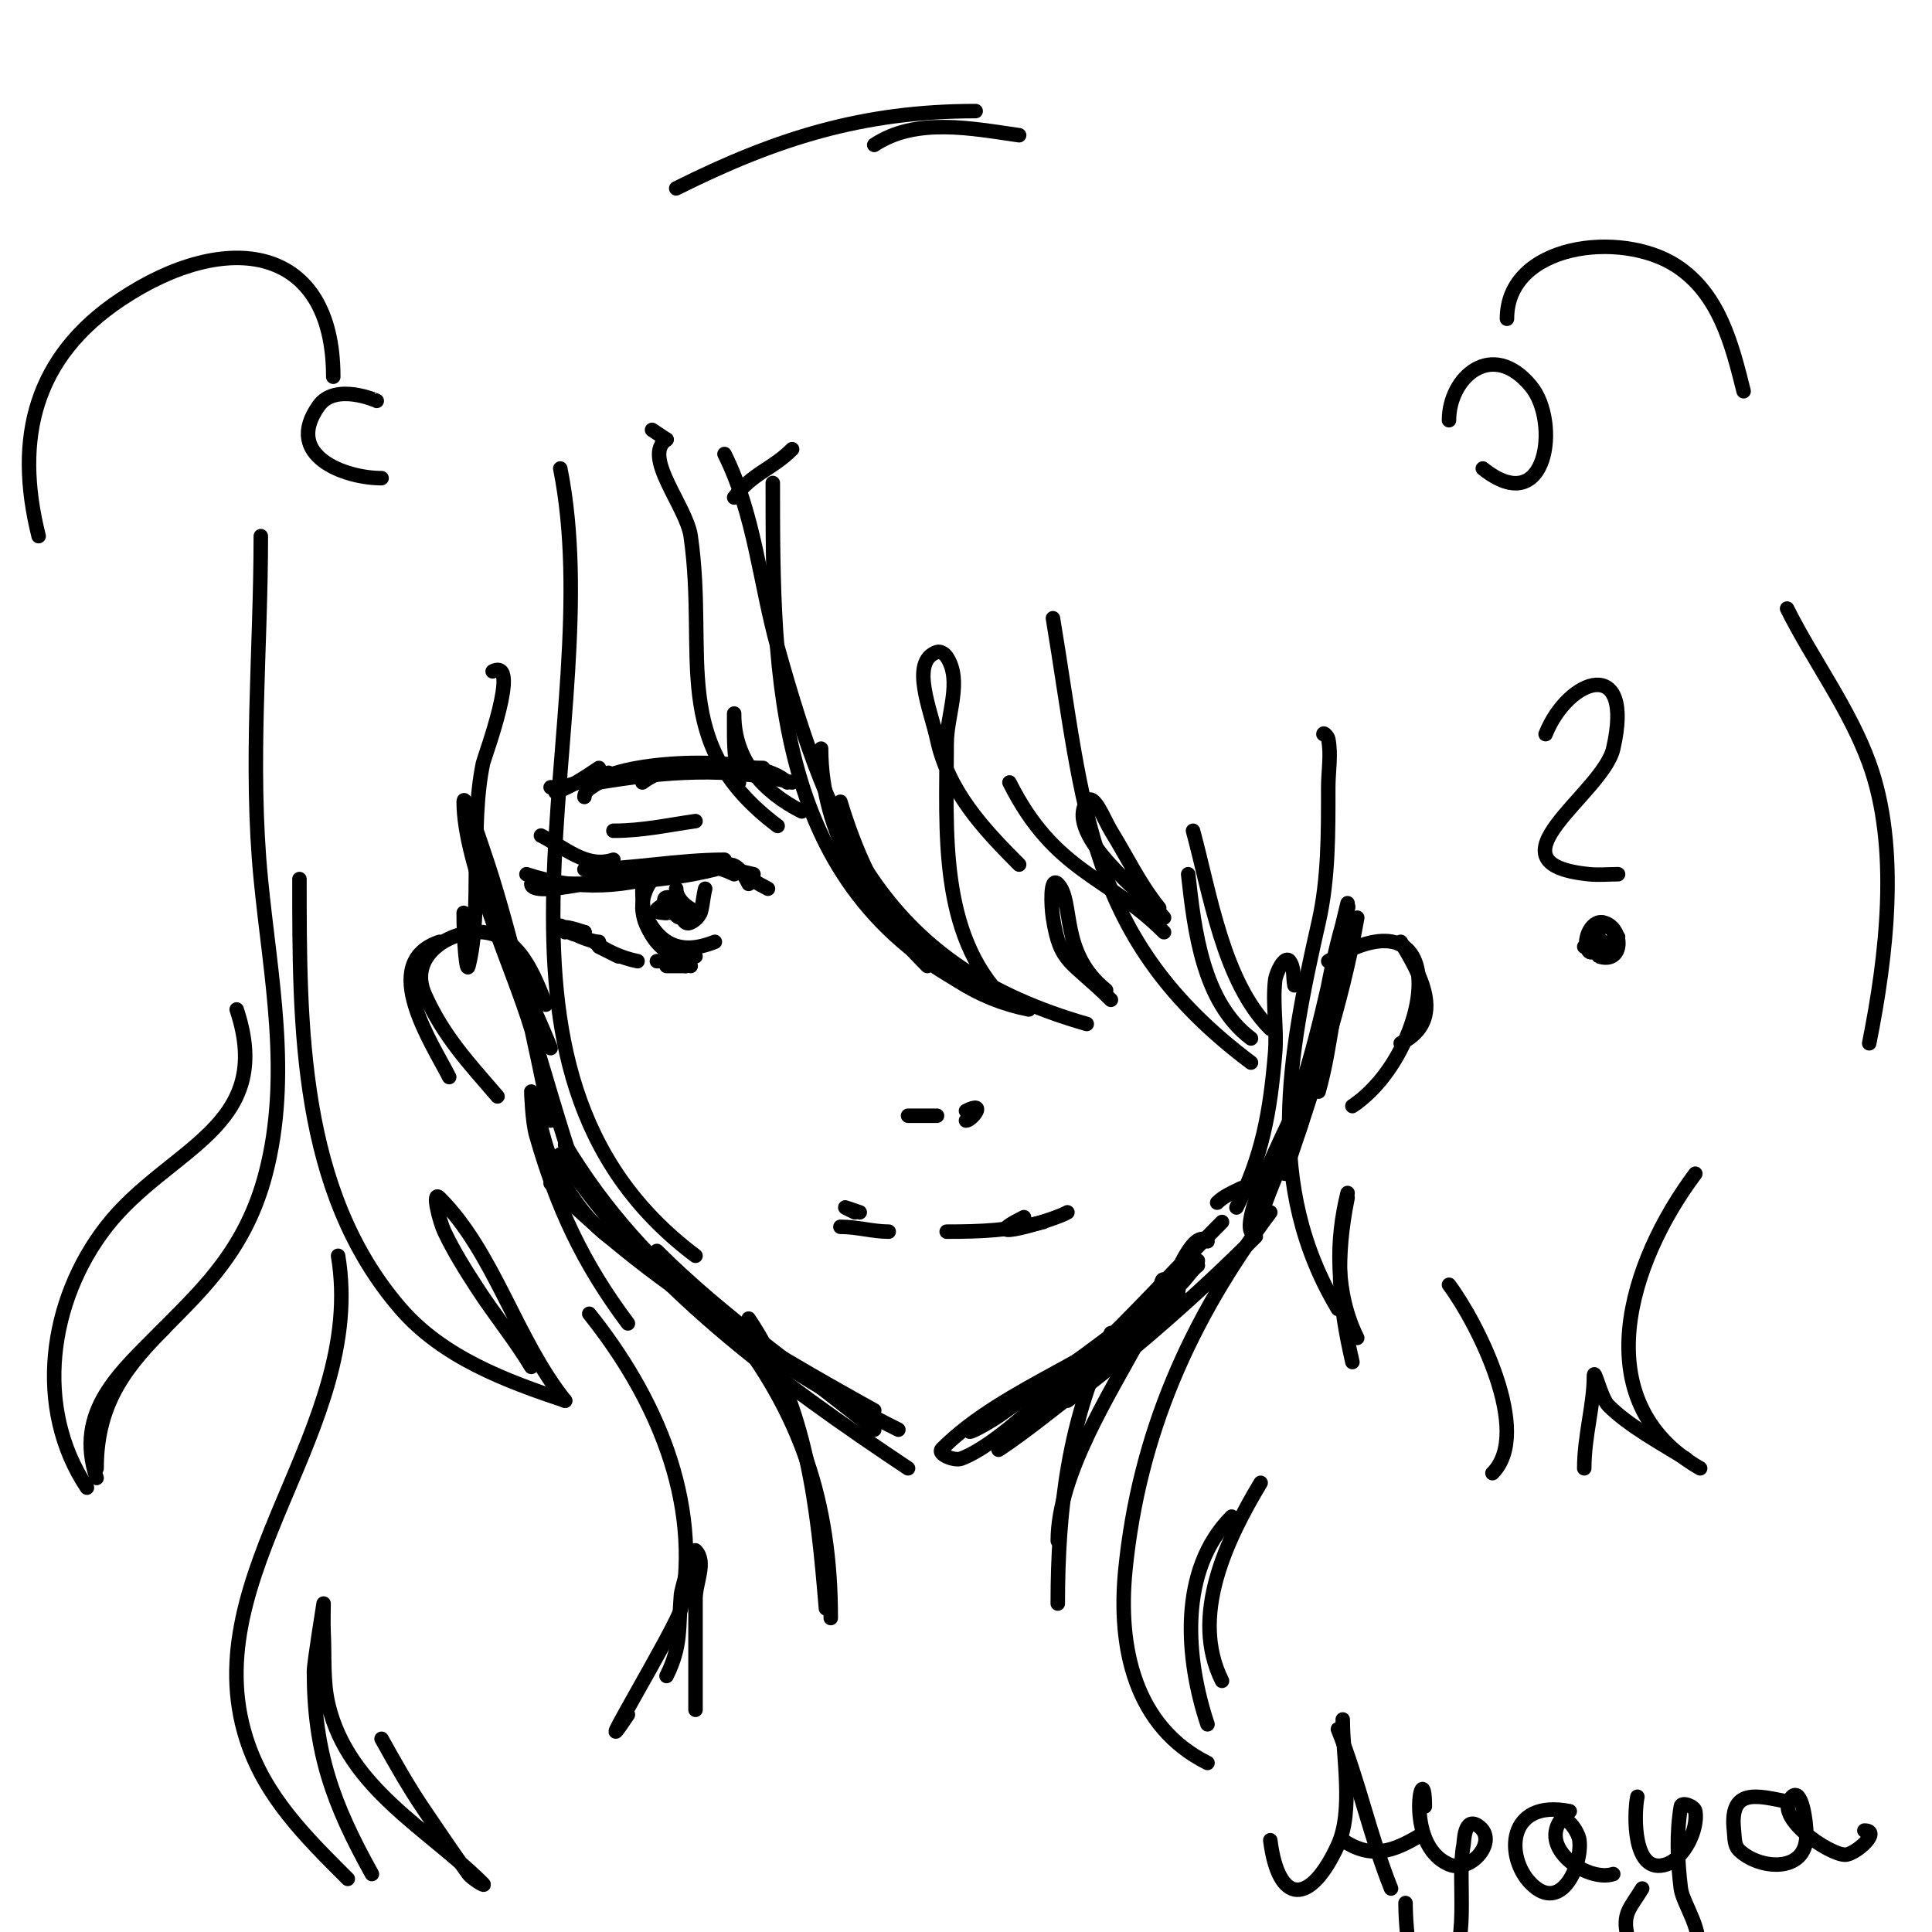 <svg viewBox='0 0 400 400' version='1.1' xmlns='http://www.w3.org/2000/svg' xmlns:xlink='http://www.w3.org/1999/xlink'><g fill='none' stroke='#000000' stroke-width='3' stroke-linecap='round' stroke-linejoin='round'><path d='M114,232c-3.345,-16.725 -6.981,-33.687 -12,-50c-1.24,-4.03 -2.667,-8 -4,-12c-0.471,-1.414 -2,-5.491 -2,-4c0,12.832 10.234,34.447 14,47c0.394,1.312 8,27.246 8,26'/><path d='M101,187c3.845,10.253 8.93,19.826 13,30'/><path d='M116,239c18.228,27.341 45.097,47.065 72,65'/><path d='M117,237c16.182,26.97 40.998,44.999 69,59'/><path d='M114,245c19.95,19.95 42.166,33.203 67,47'/><path d='M221,290c13.462,-10.097 27.053,-22.053 39,-34'/><path d='M244,268c-7.499,6.136 -14.83,12.482 -22,19c-3.667,3.333 -7.238,6.775 -11,10c-1.265,1.085 -5.387,3.925 -4,3c5.547,-3.698 10.697,-7.96 16,-12c3.023,-2.303 5.988,-4.683 9,-7c2.899,-2.23 14.806,-12.451 0,-2c-7.931,5.598 -17.07,12.07 -24,19'/><path d='M266,243c5.881,-17.642 11.74,-34.526 15,-53'/><path d='M279,187c-3.795,15.181 -6.365,30.35 -12,45c-0.412,1.07 -9.755,19.491 -8,23c1,2 2.236,-3.899 3,-6c2.2,-6.05 5.024,-11.873 7,-18c4.489,-13.917 5.469,-29.408 10,-43c0.537,-1.612 -0.667,3.333 -1,5c-0.731,3.654 -1.227,7.354 -2,11c-1.56,7.357 -3.291,14.676 -5,22c-0.625,2.677 -1.061,5.417 -2,8c-0.509,1.401 -2,5.491 -2,4c0,-10.525 6.508,-21.534 9,-32c1.651,-6.936 6.761,-27.615 2,-5c-0.7,3.326 -1.441,6.647 -2,10c-0.838,5.03 -1.599,10.097 -3,15'/><path d='M152,103c3.86,-5.146 7.759,-5.759 12,-10'/><path d='M160,100c0,40.29 -0.032,83.984 42,105'/><path d='M192,200c-11.984,-11.984 -22,-27.466 -22,-45'/><path d='M174,166c5.967,19.89 17.302,38.66 39,43'/><path d='M208,207c-13.674,-13.674 -12,-35.055 -12,-53c0,-6 3.328,-13.008 0,-18c-0.413,-0.62 -1.293,-1.236 -2,-1c-5.692,1.897 -1.257,12.133 0,18c2.317,10.812 9.53,18.53 17,26'/><path d='M209,162c9.295,18.59 20.383,19.383 32,31'/><path d='M240,188c-4.182,-5.227 -6.403,-10.155 -10,-16c-1.364,-2.217 -3.556,-8.166 -5,-6c-4.711,7.067 12.34,19.607 16,24'/><path d='M113,208c-2.29,-5.725 -5.325,-14.302 -13,-15c-6.664,-0.606 -15.688,4.804 -12,13c3.928,8.729 9.12,14.14 15,21'/><path d='M91,195c-12.899,4.3 -1.366,21.269 2,28'/><path d='M275,199c26.957,-16.174 21.354,19.097 5,30'/><path d='M290,195c3.73,6.217 9.74,16.13 0,21'/><path d='M116,97c10.524,52.618 -23.555,124.334 28,163'/><path d='M138,261c-11.32,-1.887 -17.199,-8.452 -23,-19c-2.032,-3.694 -2.667,-8 -4,-12c-0.435,-1.304 -1,-4 -1,-4c0,0 0.171,6.098 1,9c4.269,14.942 9.745,26.66 19,39'/><path d='M62,182c0,30.282 -0.165,64.66 21,89c8.734,10.044 21.776,14.925 34,19'/><path d='M117,290c-10.162,-12.702 -14.691,-30.691 -26,-42c-1.667,-1.667 -0.009,4.87 1,7c1.982,4.185 4.47,8.121 7,12c3.536,5.421 7.67,10.45 11,16'/><path d='M70,260c5.975,35.849 -29.841,65.927 -19,100c3.818,12 12.335,20.335 21,29'/><path d='M77,388c-8.024,-14.443 -12,-25.181 -12,-42c0,-1.603 2,-14 2,-14c0,0 -0.1,4.003 0,6c0.25,5.005 -0.169,10.127 1,15c4.154,17.31 20.572,25.572 32,37c0.85,0.85 -2.289,-1.031 -3,-2c-3.117,-4.25 -6.024,-8.65 -9,-13c-3.293,-4.812 -6.168,-9.903 -9,-15'/><path d='M274,152c0,-0.471 0.908,0.538 1,1c0.654,3.269 0,6.667 0,10c0,9.357 0.074,18.876 -2,28c-6.275,27.611 -11.309,54.485 4,80'/><path d='M281,277c-4.529,-9.058 -4.463,-20.15 -2,-30'/><path d='M279,248c-2.497,12.487 -1.907,21.404 1,34'/><path d='M300,266c5.822,7.763 17.424,30.576 9,39'/><path d='M78,83c0.109,0 -8.542,-3.842 -12,1c-7.396,10.354 5.403,15 13,15'/><path d='M69,78c0,-27.373 -22.015,-30.657 -44,-16c-17.731,11.821 -22.115,28.54 -17,49'/><path d='M54,111c0,23.699 -2.313,47.291 0,71c1.972,20.211 6.308,40.654 1,61c-8.06,30.898 -35,32.763 -35,61'/><path d='M300,87c0,-8.864 8.935,-16.857 17,-7c6.028,7.367 3.372,27.698 -10,17'/><path d='M312,66c0,-15.522 23.53,-18.422 35,-11c8.96,5.798 11.571,16.285 14,26'/><path d='M370,126c5.365,10.73 12.879,20.668 17,32c6.343,17.442 3.59,40.048 0,58'/><path d='M140,39c20.694,-10.347 38.586,-16 62,-16'/><path d='M211,28c-9.798,-1.4 -21.361,-3.76 -30,2'/><path d='M283,390'/><path d='M278,356c0,7.654 2.257,18.834 -1,26c-5.672,12.478 -12.31,12.521 -14,-1'/><path d='M277,358c4.359,10.898 6.636,22.091 11,33'/><path d='M278,381c5.897,3.931 10.361,2.383 16,-1'/><path d='M295,374c0,-11.472 -4.712,7.838 5,12c4.546,1.948 10.433,-5.045 6,-8c-2.878,-1.919 -2.862,3.309 -3,4c-1.46,7.301 1.723,21.277 -4,27c-7.919,7.919 -8,-14.184 -8,-15'/><path d='M325,375c-13.065,-2.613 -13.397,9.603 -8,15c6.268,6.268 10.633,-3.935 10,-9c-0.234,-1.871 -2.954,-5.569 -4,-4c-4.074,6.111 5.996,12.668 11,11'/><path d='M339,372c-0.724,3.619 -1.018,16.339 6,14c3.725,-1.242 6.619,-7.288 6,-11c-0.173,-1.04 -2.827,-2.04 -3,-1c-0.932,5.59 -0.703,11.377 0,17c0.398,3.183 5.121,9.465 3,13c-2.936,4.893 -12.769,1.925 -14,-3c-1.225,-4.901 0.572,-5.952 3,-10'/><path d='M370,373c-6.237,-1.247 -11.99,-2.914 -11,6c0.152,1.366 0.028,3.028 1,4c4.032,4.032 14,4.995 14,-3c0,-2.848 -0.986,-10.014 -3,-8c-4.095,4.095 7.746,12 11,12c2.138,0 7.682,-5 4,-5'/><path d='M174,254c3.439,0 6.747,1 10,1'/><path d='M178,251c-3.707,-1.236 -3.943,-1.471 -1,0'/><path d='M196,255c7.107,0 12.948,-0.237 20,-2'/><path d='M212,252c-11.284,5.642 6.162,0.703 9,-1'/><path d='M188,231c2,0 4,0 6,0'/><path d='M200,230'/><path d='M200,230c4.474,-2.237 1.197,2 0,2'/><path d='M155,183c-0.843,-1.687 -2.114,-4 -4,-4'/><path d='M148,179c-8.494,0 -16.664,2 -25,2'/><path d='M124,182c-4.934,0 10.834,-3 14,-3'/><path d='M136,181c-6.903,6.903 -0.846,17 8,17'/><path d='M148,195c-7.34,2.936 -12.011,0.473 -15,-7'/><path d='M133,184c0,8.567 1.982,11.991 10,16'/><path d='M121,180c9.503,0 19.219,-2 29,-2'/><path d='M147,179c4.58,0 7.817,2.909 12,5'/><path d='M156,181c-10.185,-2.546 -19.106,-1.556 -30,0'/><path d='M148,180c-10.035,2.509 -21.673,3 -32,3'/><path d='M140,180c-9.788,3.915 -20.626,4.458 -31,1'/><path d='M130,181c-2.071,0.345 -20,5.146 -20,2'/><path d='M123,195c2.626,1.97 5.781,3.356 9,4'/><path d='M128,198l-4,-2'/><path d='M163,162c-5.734,-5.734 -30.51,-4.745 -38,-1'/><path d='M133,162c6.844,-5.133 16.606,-3 25,-3'/><path d='M164,162c-13.288,-3.322 -26.626,-2.229 -40,0'/><path d='M124,162c-1.177,0.784 -3,1.586 -3,3'/><path d='M136,259c13.83,13.83 29.877,24.627 45,37'/><path d='M201,296c-1.581,1.581 4.18,-1.7 6,-3c3.311,-2.365 6.689,-4.635 10,-7c10.831,-7.737 21.57,-15.57 31,-25'/><path d='M253,253c-10.742,10.742 -20.541,21.916 -32,32c-5.245,4.615 -15.052,14.395 -22,17c-1.396,0.523 -5.054,-0.946 -4,-2c13.244,-13.244 34.967,-18.967 49,-33'/><path d='M256,250c5.301,-10.603 6.969,-19.633 8,-32c0.415,-4.983 -0.552,-10.031 0,-15c0.184,-1.656 2,-5.333 3,-4c1.02,1.36 0.667,3.333 1,5'/><path d='M151,274c14.819,18.524 21,37 21,61'/><path d='M155,273c12.189,18.284 14.235,38.822 16,60'/><path d='M230,276c-8.81,17.619 -11,36.592 -11,56'/><path d='M219,319c0,-13.623 10.641,-30.191 17,-42c0.722,-1.341 7.299,-9.701 5,-12c-0.527,-0.527 -0.638,1.348 -1,2c-1.305,2.349 -2.388,4.85 -4,7c-1.414,1.886 -3.333,3.333 -5,5c-1,1 -2.117,1.896 -3,3c-0.466,0.582 -1.527,2.527 -1,2c1.509,-1.509 2.667,-3.333 4,-5'/><path d='M250,257c-2.853,-2.853 -6.793,7.628 -7,8c-0.362,0.652 -1.745,2 -1,2c2.603,0 3.917,-3.438 6,-5'/><path d='M257,246c-1.738,0.869 -3.626,1.626 -5,3'/><path d='M218,128c6.558,39.347 6.835,66.377 41,92'/><path d='M259,215c-9.989,-7.492 -11.703,-22.324 -13,-34'/><path d='M247,172c3.529,12.938 6.242,31.242 16,41'/><path d='M150,94c6.239,12.478 7.268,26.628 11,40c11.062,39.638 22.5,66.143 64,78'/><path d='M229,205c-9.777,-7.822 -6.534,-18.534 -10,-22c-1.667,-1.667 -1.358,4.67 -1,7c1.498,9.735 3.775,8.775 12,17'/><path d='M140,184c0,2.357 2.713,4.428 5,5'/><path d='M146,184c-0.866,3.465 -0.198,5.599 -3,7c-2.343,1.171 -2.391,-5.218 -3,-4c-0.698,1.395 -0.268,3 1,3'/><path d='M141,187c-4.219,-2.813 -4.227,-0.227 -2,2'/><path d='M141,187c-2.144,0 -6.158,2 -3,2'/><path d='M138,187c-2.269,1.135 -3.224,2 0,2'/><path d='M141,179c3.947,0 7.408,0.204 11,2'/><path d='M144,170c-5.989,0.856 -10.974,2 -17,2'/><path d='M126,160c-4.178,1.045 -7.532,3 -12,3'/><path d='M124,159c-2.855,1.904 -5.744,3.915 -9,5'/><path d='M127,178c-5.587,1.862 -10.014,-2.507 -15,-5'/><path d='M121,193c-9.328,-3.109 0.061,2 3,2'/><path d='M121,193c0,2.443 -8.086,-4.086 -4,0'/><path d='M121,193'/><path d='M121,193c-0.894,0.447 -2.293,0.707 -3,0'/><path d='M136,199c2.468,0 3.754,-0.123 6,1'/><path d='M142,200l-4,0'/><path d='M263,251c-16.616,22.154 -27.195,45.954 -30,74c-1.614,16.14 1.934,32.467 17,40'/><path d='M250,357c-4.531,-13.593 -6.06,-31.94 5,-43'/><path d='M261,307c-6.973,11.622 -14.727,27.547 -8,41'/><path d='M122,272c13.657,17.071 23.286,38.71 19,61c-0.672,3.494 -20.379,36.068 -11,22'/><path d='M138,347c3.153,-6.307 2.41,-9.925 3,-17c0.036,-0.434 2.359,-9.641 3,-9c2.357,2.357 0,6.667 0,10c0,7.667 0,15.333 0,23'/><path d='M49,209c8.209,24.626 -14.214,28.561 -27,45c-11.912,15.315 -14.978,37.533 -4,54'/><path d='M20,306c-4.617,-13.852 4.77,-21.77 14,-31'/><path d='M351,243c-13.633,18.177 -23.097,47.23 1,61'/><path d='M349,302c-4.991,-3.12 -11.69,-6.69 -16,-11c-1.581,-1.581 -3,-8.236 -3,-6c0,5.899 -2,12.274 -2,19'/><path d='M138,91l-3,-2'/><path d='M138,91c-5.134,3.423 4.118,13.824 5,20c3.595,25.166 -4.804,42.897 18,60'/><path d='M166,168c-7.88,-3.94 -14,-10.589 -14,-20c0,-1.333 0,2.667 0,4c0,3.35 0.343,6.715 1,10'/><path d='M320,152c4.71,-11.774 18.484,-16.429 14,3c-2.161,9.365 -27.239,23.776 -5,26c1.99,0.199 4,0 6,0'/><path d='M335,194c-1,-1 -1.735,-2.368 -3,-3c-1.479,-0.74 -1.242,6.919 -1,7c5.322,1.774 5.176,-5.956 1,-7c-2.787,-0.697 -4.594,4.406 -3,6c0.85,0.85 4.14,-1.62 3,-2c-1.304,-0.435 -2.667,0.667 -4,1'/><path d='M102,139c6.044,-3.022 -1.781,17.947 -2,19c-2.792,13.4 -0.106,30.425 -3,42c-0.42,1.681 -1,-4.878 -1,-11'/></g>
</svg>